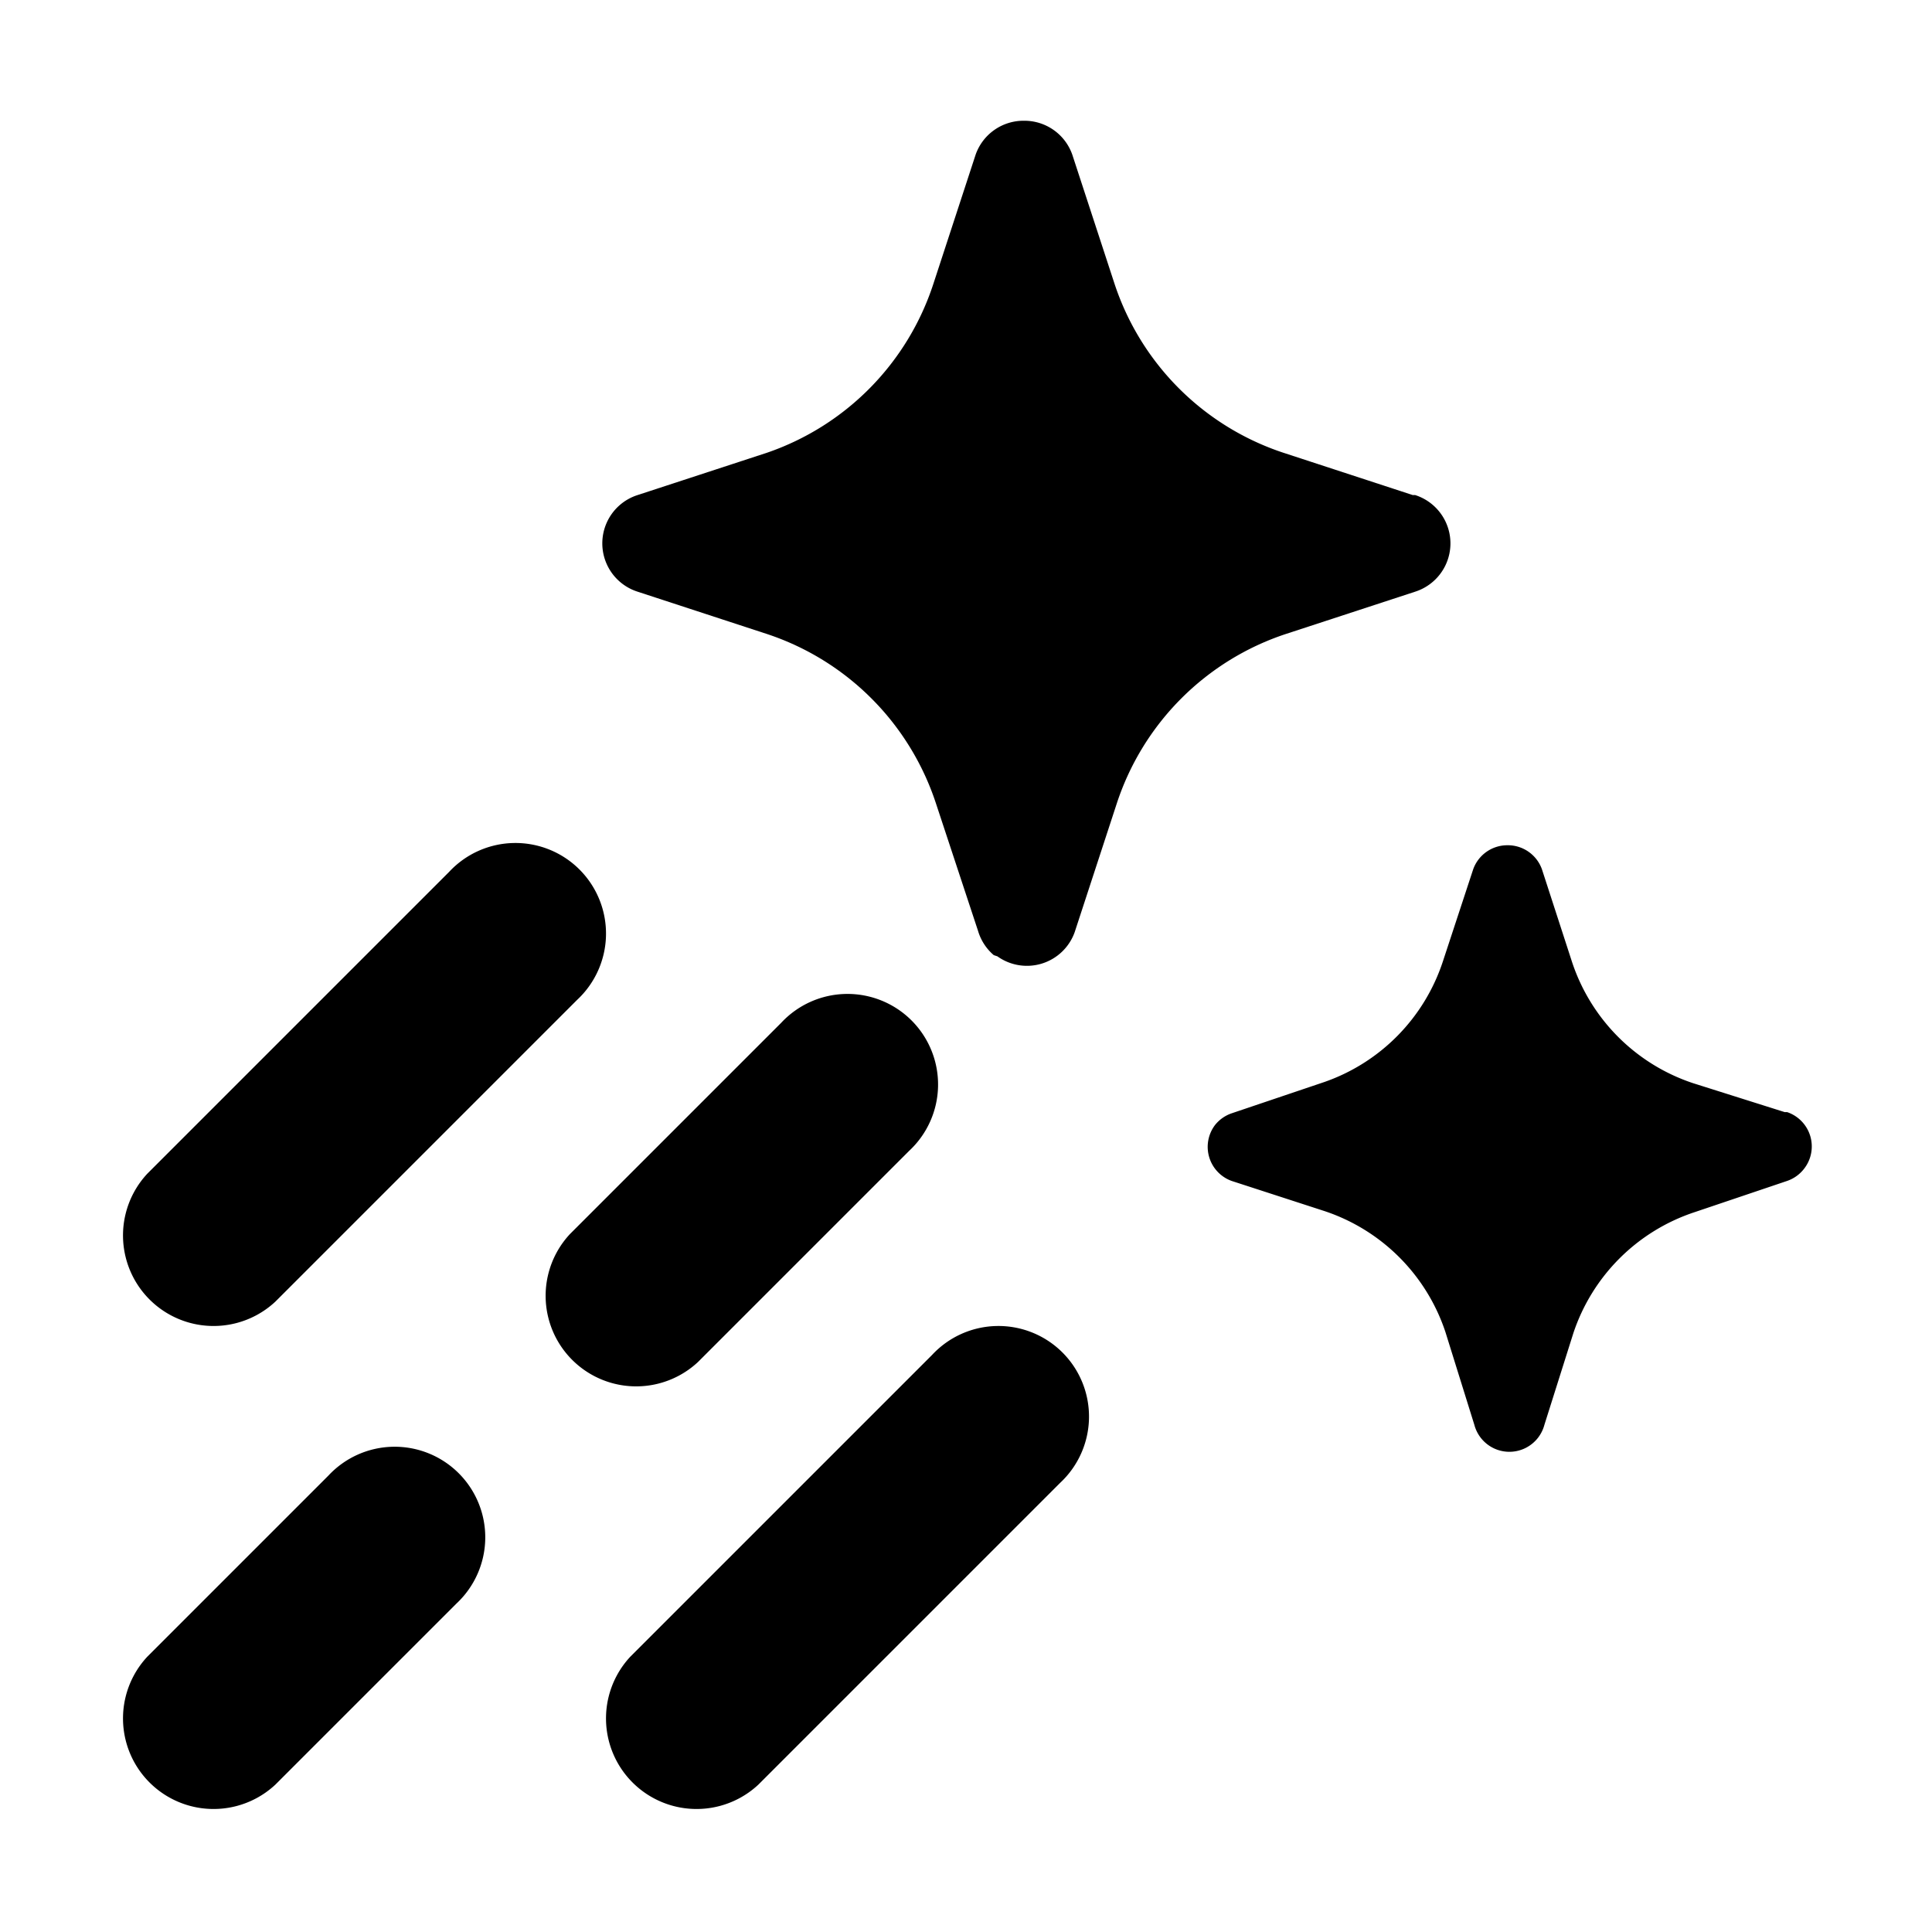 <svg width="16" height="16" viewBox="0 0 16 16" xmlns="http://www.w3.org/2000/svg"><path d="M2.72 12.22a.75.75 0 1 1 1.06 1.06l-1.5 1.5a.75.75 0 0 1-1.06-1.06l1.5-1.5Zm5-1a.75.75 0 1 1 1.06 1.06l-2.5 2.5a.75.75 0 0 1-1.06-1.06l2.5-2.5ZM12.48 7a.3.3 0 0 1 .29.2l.25.77a1.58 1.58 0 0 0 1 1l.76.24h.02a.3.3 0 0 1 .14.47.3.3 0 0 1-.14.1l-.77.26a1.58 1.58 0 0 0-1 1l-.24.76a.3.3 0 0 1-.58 0l-.24-.77a1.58 1.58 0 0 0-1-1l-.77-.25a.3.3 0 0 1-.14-.46.3.3 0 0 1 .14-.1l.77-.26a1.58 1.58 0 0 0 .98-1l.25-.76a.3.3 0 0 1 .28-.2ZM6.47 8.47a.75.75 0 1 1 1.06 1.06l-1.75 1.75a.75.75 0 0 1-1.06-1.06l1.75-1.75ZM3.72 7.22a.75.75 0 1 1 1.06 1.06l-2.5 2.5a.75.75 0 0 1-1.06-1.06l2.5-2.5ZM8.48 1a.42.42 0 0 1 .4.28l.35 1.07a2.2 2.2 0 0 0 1.4 1.4l1.07.35h.02a.42.42 0 0 1 0 .8l-1.07.35a2.2 2.2 0 0 0-1.4 1.4L8.9 7.72a.42.42 0 0 1-.64.2l-.03-.01a.42.42 0 0 1-.13-.2l-.35-1.06a2.2 2.2 0 0 0-1.4-1.4L5.28 4.9a.42.42 0 0 1 0-.8l1.07-.35a2.2 2.2 0 0 0 1.38-1.4l.35-1.07a.42.42 0 0 1 .4-.28Z"/></svg>